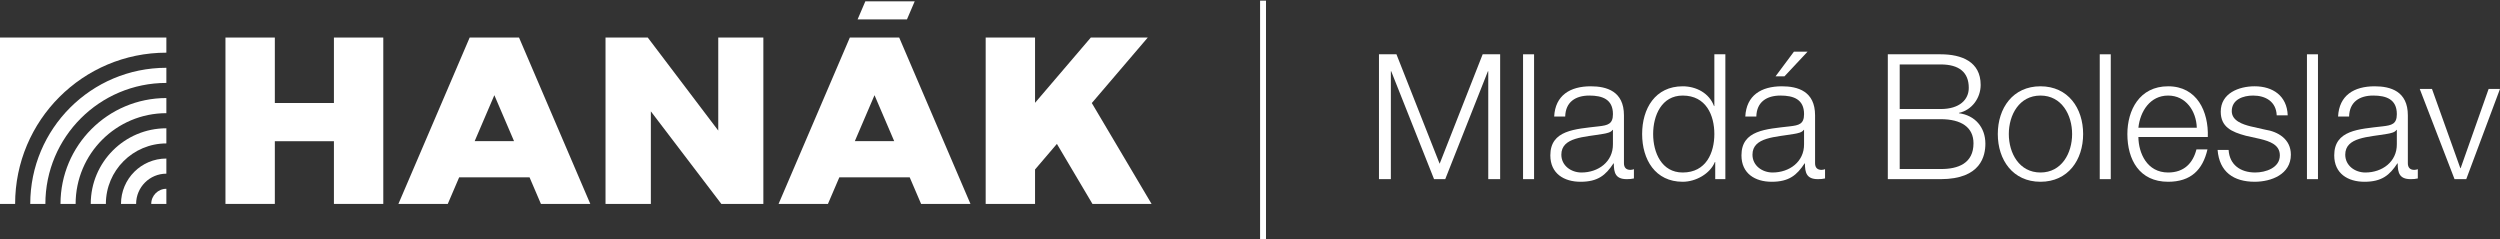 <?xml version="1.0" encoding="utf-8"?>
<!-- Generator: Adobe Illustrator 15.0.2, SVG Export Plug-In . SVG Version: 6.00 Build 0)  -->
<!DOCTYPE svg PUBLIC "-//W3C//DTD SVG 1.1//EN" "http://www.w3.org/Graphics/SVG/1.1/DTD/svg11.dtd">
<svg version="1.1" id="Vrstva_1" xmlns="http://www.w3.org/2000/svg" xmlns:xlink="http://www.w3.org/1999/xlink" x="0px" y="0px"
	 width="3326.809px" height="318.6px" viewBox="0 0 3326.809 318.6" enable-background="new 0 0 3326.809 318.6"
	 xml:space="preserve">
<rect x="0" y="0" width="3326.809" height="318.6" fill="#333333" stroke="none"/>
<g>
	<g>
		<polygon fill="#FFFFFF" points="1452.894,137.122 1527.366,49.963 1451.57,49.963 1377.357,136.819 1377.357,49.963 
			1311.661,49.963 1311.661,271.352 1377.357,271.352 1377.357,225.531 1406.445,191.486 1453.765,271.352 1532.427,271.352 		"/>
		<path fill="#FFFFFF" d="M1196.596,49.963h-0.023h-65.667h-0.026l0.012,0.028l-94.826,221.36h65.693l15.15-35.37h93.658
			l15.153,35.37h65.69l-94.826-221.36L1196.596,49.963z M1137.541,187.819l26.197-61.154l26.195,61.154H1137.541z"/>
		<path fill="#FFFFFF" d="M161.011,271.352h20.123c0-22.229,18.024-40.256,40.255-40.256v-20.123
			C188.043,210.973,161.011,238.009,161.011,271.352z"/>
		<path fill="#FFFFFF" d="M201.264,271.352h20.125v-20.118C210.275,251.233,201.264,260.233,201.264,271.352z"/>
		<path fill="#FFFFFF" d="M120.755,271.352h20.13c0-44.461,36.045-80.497,80.504-80.497v-20.141
			C165.814,170.714,120.755,215.779,120.755,271.352z"/>
		<path fill="#FFFFFF" d="M80.503,271.352h20.128c0-66.69,54.068-120.759,120.759-120.759V130.47
			C143.585,130.47,80.503,193.548,80.503,271.352z"/>
		<path fill="#FFFFFF" d="M40.252,271.352h20.129c0-88.917,72.089-161,161.009-161v-20.14
			C121.356,90.212,40.252,171.318,40.252,271.352z"/>
		<path fill="#FFFFFF" d="M0,271.352h20.121c0-111.146,90.12-201.261,201.269-201.261V49.963H0V271.352z"/>
		<polygon fill="#FFFFFF" points="444.359,137.075 365.721,137.075 365.721,49.963 300.028,49.963 300.028,271.352 365.721,271.352 
			365.721,187.919 444.359,187.919 444.359,271.352 510.05,271.352 510.05,49.963 444.359,49.963 		"/>
		<polygon fill="#FFFFFF" points="955.797,173.759 862.003,49.963 805.784,49.963 805.784,271.352 866.107,271.352 866.107,148.179 
			959.907,271.352 1015.814,271.352 1015.814,49.963 955.797,49.963 		"/>
		<path fill="#FFFFFF" d="M690.709,49.963h-0.024h-65.667h-0.026l0.012,0.028l-94.826,221.36h65.69l15.153-35.37h93.658l15.15,35.37
			h65.693l-94.829-221.36L690.709,49.963z M631.654,187.819l26.195-61.154l26.198,61.154H631.654z"/>
		<polygon fill="#FFFFFF" points="1217.202,1.804 1151.512,1.804 1141.225,25.816 1206.916,25.816 		"/>
	</g>
	<g>
		<rect x="1676.82" y="0.846" fill="#FFFFFF" width="7.867" height="318.666"/>
		<g>
			<path fill="#FFFFFF" d="M1835.023,72.254h23.27l57.475,145.665l57.242-145.665h23.27v166.142h-15.822V94.824h-0.465
				l-56.777,143.571h-14.893l-57.008-143.571h-0.467v143.571h-15.824V72.254z"/>
			<path fill="#FFFFFF" d="M2026.761,72.254h14.66v166.142h-14.66V72.254z"/>
			<path fill="#FFFFFF" d="M2068.183,155.092c1.395-28.156,21.174-40.256,48.633-40.256c21.172,0,44.209,6.516,44.209,38.626v63.758
				c0,5.584,2.793,8.842,8.609,8.842c1.631,0,3.49-0.465,4.656-0.929v12.331c-3.258,0.699-5.586,0.932-9.541,0.932
				c-14.893,0-17.221-8.378-17.221-20.943h-0.465c-10.238,15.591-20.707,24.433-43.746,24.433
				c-22.105,0-40.256-10.936-40.256-35.137c0-33.738,32.811-34.903,64.457-38.626c12.1-1.396,18.846-3.025,18.846-16.287
				c0-19.78-14.193-24.668-31.412-24.668c-18.148,0-31.646,8.378-32.109,27.925H2068.183z M2146.365,172.775h-0.463
				c-1.863,3.492-8.377,4.655-12.334,5.352c-24.896,4.421-55.846,4.188-55.846,27.69c0,14.66,13.031,23.736,26.76,23.736
				c22.338,0,42.119-14.196,41.883-37.697V172.775z"/>
			<path fill="#FFFFFF" d="M2295.984,238.396h-13.494v-22.803h-0.467c-6.283,15.588-25.363,26.292-42.814,26.292
				c-36.531,0-53.984-29.553-53.984-63.523c0-33.973,17.453-63.525,53.984-63.525c17.918,0,35.369,9.076,41.652,26.295h0.467V72.254
				h14.656V238.396z M2239.208,229.554c31.18,0,42.119-26.295,42.119-51.192c0-24.899-10.939-51.194-42.119-51.194
				c-27.922,0-39.324,26.295-39.324,51.194C2199.884,203.259,2211.286,229.554,2239.208,229.554z"/>
			<path fill="#FFFFFF" d="M2322.511,155.092c1.396-28.156,21.176-40.256,48.633-40.256c21.174,0,44.211,6.516,44.211,38.626v63.758
				c0,5.584,2.793,8.842,8.609,8.842c1.631,0,3.49-0.465,4.656-0.929v12.331c-3.258,0.699-5.588,0.932-9.541,0.932
				c-14.893,0-17.221-8.378-17.221-20.943h-0.465c-10.24,15.591-20.709,24.433-43.746,24.433c-22.105,0-40.256-10.936-40.256-35.137
				c0-33.738,32.811-34.903,64.457-38.626c12.1-1.396,18.846-3.025,18.846-16.287c0-19.78-14.193-24.668-31.412-24.668
				c-18.15,0-31.646,8.378-32.111,27.925H2322.511z M2400.695,172.775h-0.465c-1.861,3.492-8.377,4.655-12.332,5.352
				c-24.898,4.421-55.846,4.188-55.846,27.69c0,14.66,13.029,23.736,26.76,23.736c22.338,0,42.117-14.196,41.883-37.697V172.775z
				 M2374.634,101.571h-11.867l24.434-32.808h18.15L2374.634,101.571z"/>
			<path fill="#FFFFFF" d="M2512.157,72.254h70.271c27.924,0,53.287,9.772,53.287,40.72c0,17.454-11.635,33.509-28.854,37.231v0.467
				c21.406,2.79,35.137,18.846,35.137,40.487c0,15.821-5.584,47.236-59.57,47.236h-70.271V72.254z M2527.98,145.085h54.449
				c25.365,0,37.463-12.563,37.463-28.154c0-20.709-12.797-31.18-37.463-31.18h-54.449V145.085z M2527.98,224.898h54.449
				c23.502,0.234,43.746-7.679,43.746-34.205c0-21.176-16.055-32.111-43.746-32.111h-54.449V224.898z"/>
			<path fill="#FFFFFF" d="M2772.073,178.361c0,34.438-20.012,63.523-56.777,63.523s-56.777-29.086-56.777-63.523
				c0-34.439,20.012-63.525,56.777-63.525S2772.073,143.922,2772.073,178.361z M2673.179,178.361
				c0,25.597,13.961,51.192,42.117,51.192s42.117-25.596,42.117-51.192c0-25.598-13.961-51.194-42.117-51.194
				S2673.179,152.764,2673.179,178.361z"/>
			<path fill="#FFFFFF" d="M2794.179,72.254h14.66v166.142h-14.66V72.254z"/>
			<path fill="#FFFFFF" d="M2845.603,182.315c0.232,21.407,11.402,47.238,39.557,47.238c21.41,0,33.043-12.566,37.697-30.716h14.66
				c-6.281,27.224-22.105,43.047-52.357,43.047c-38.158,0-54.217-29.317-54.217-63.523c0-31.646,16.059-63.525,54.217-63.525
				c38.629,0,53.986,33.741,52.822,67.479H2845.603z M2923.322,169.984c-0.695-22.106-14.426-42.817-38.162-42.817
				c-23.965,0-37.23,20.943-39.557,42.817H2923.322z"/>
			<path fill="#FFFFFF" d="M3029.665,153.462c-0.699-18.149-14.66-26.295-31.416-26.295c-13.029,0-28.389,5.12-28.389,20.711
				c0,13.03,14.893,17.686,24.9,20.244l19.545,4.421c16.754,2.562,34.205,12.334,34.205,33.274
				c0,26.063-25.828,36.067-48.166,36.067c-27.924,0-47.004-13.03-49.33-42.351h14.66c1.162,19.78,15.82,30.02,35.369,30.02
				c13.729,0,32.809-6.051,32.809-22.806c0-13.961-13.031-18.614-26.295-21.871l-18.848-4.188
				c-19.082-5.12-33.508-11.635-33.508-32.111c0-24.433,23.967-33.741,45.143-33.741c23.967,0,43.049,12.563,43.977,38.626H3029.665
				z"/>
			<path fill="#FFFFFF" d="M3069.915,72.254h14.66v166.142h-14.66V72.254z"/>
			<path fill="#FFFFFF" d="M3111.337,155.092c1.396-28.156,21.176-40.256,48.633-40.256c21.174,0,44.211,6.516,44.211,38.626v63.758
				c0,5.584,2.793,8.842,8.609,8.842c1.629,0,3.49-0.465,4.654-0.929v12.331c-3.256,0.699-5.586,0.932-9.539,0.932
				c-14.893,0-17.221-8.378-17.221-20.943h-0.465c-10.24,15.591-20.709,24.433-43.746,24.433c-22.105,0-40.256-10.936-40.256-35.137
				c0-33.738,32.811-34.903,64.457-38.626c12.098-1.396,18.846-3.025,18.846-16.287c0-19.78-14.193-24.668-31.412-24.668
				c-18.15,0-31.646,8.378-32.111,27.925H3111.337z M3189.521,172.775h-0.465c-1.861,3.492-8.377,4.655-12.334,5.352
				c-24.896,4.421-55.844,4.188-55.844,27.69c0,14.66,13.029,23.736,26.76,23.736c22.338,0,42.117-14.196,41.883-37.697V172.775z"/>
			<path fill="#FFFFFF" d="M3220.001,118.326h16.291l37.695,105.409h0.467l37.23-105.409h15.123L3281.9,238.396h-15.592
				L3220.001,118.326z"/>
		</g>
	</g>
</g>
</svg>
